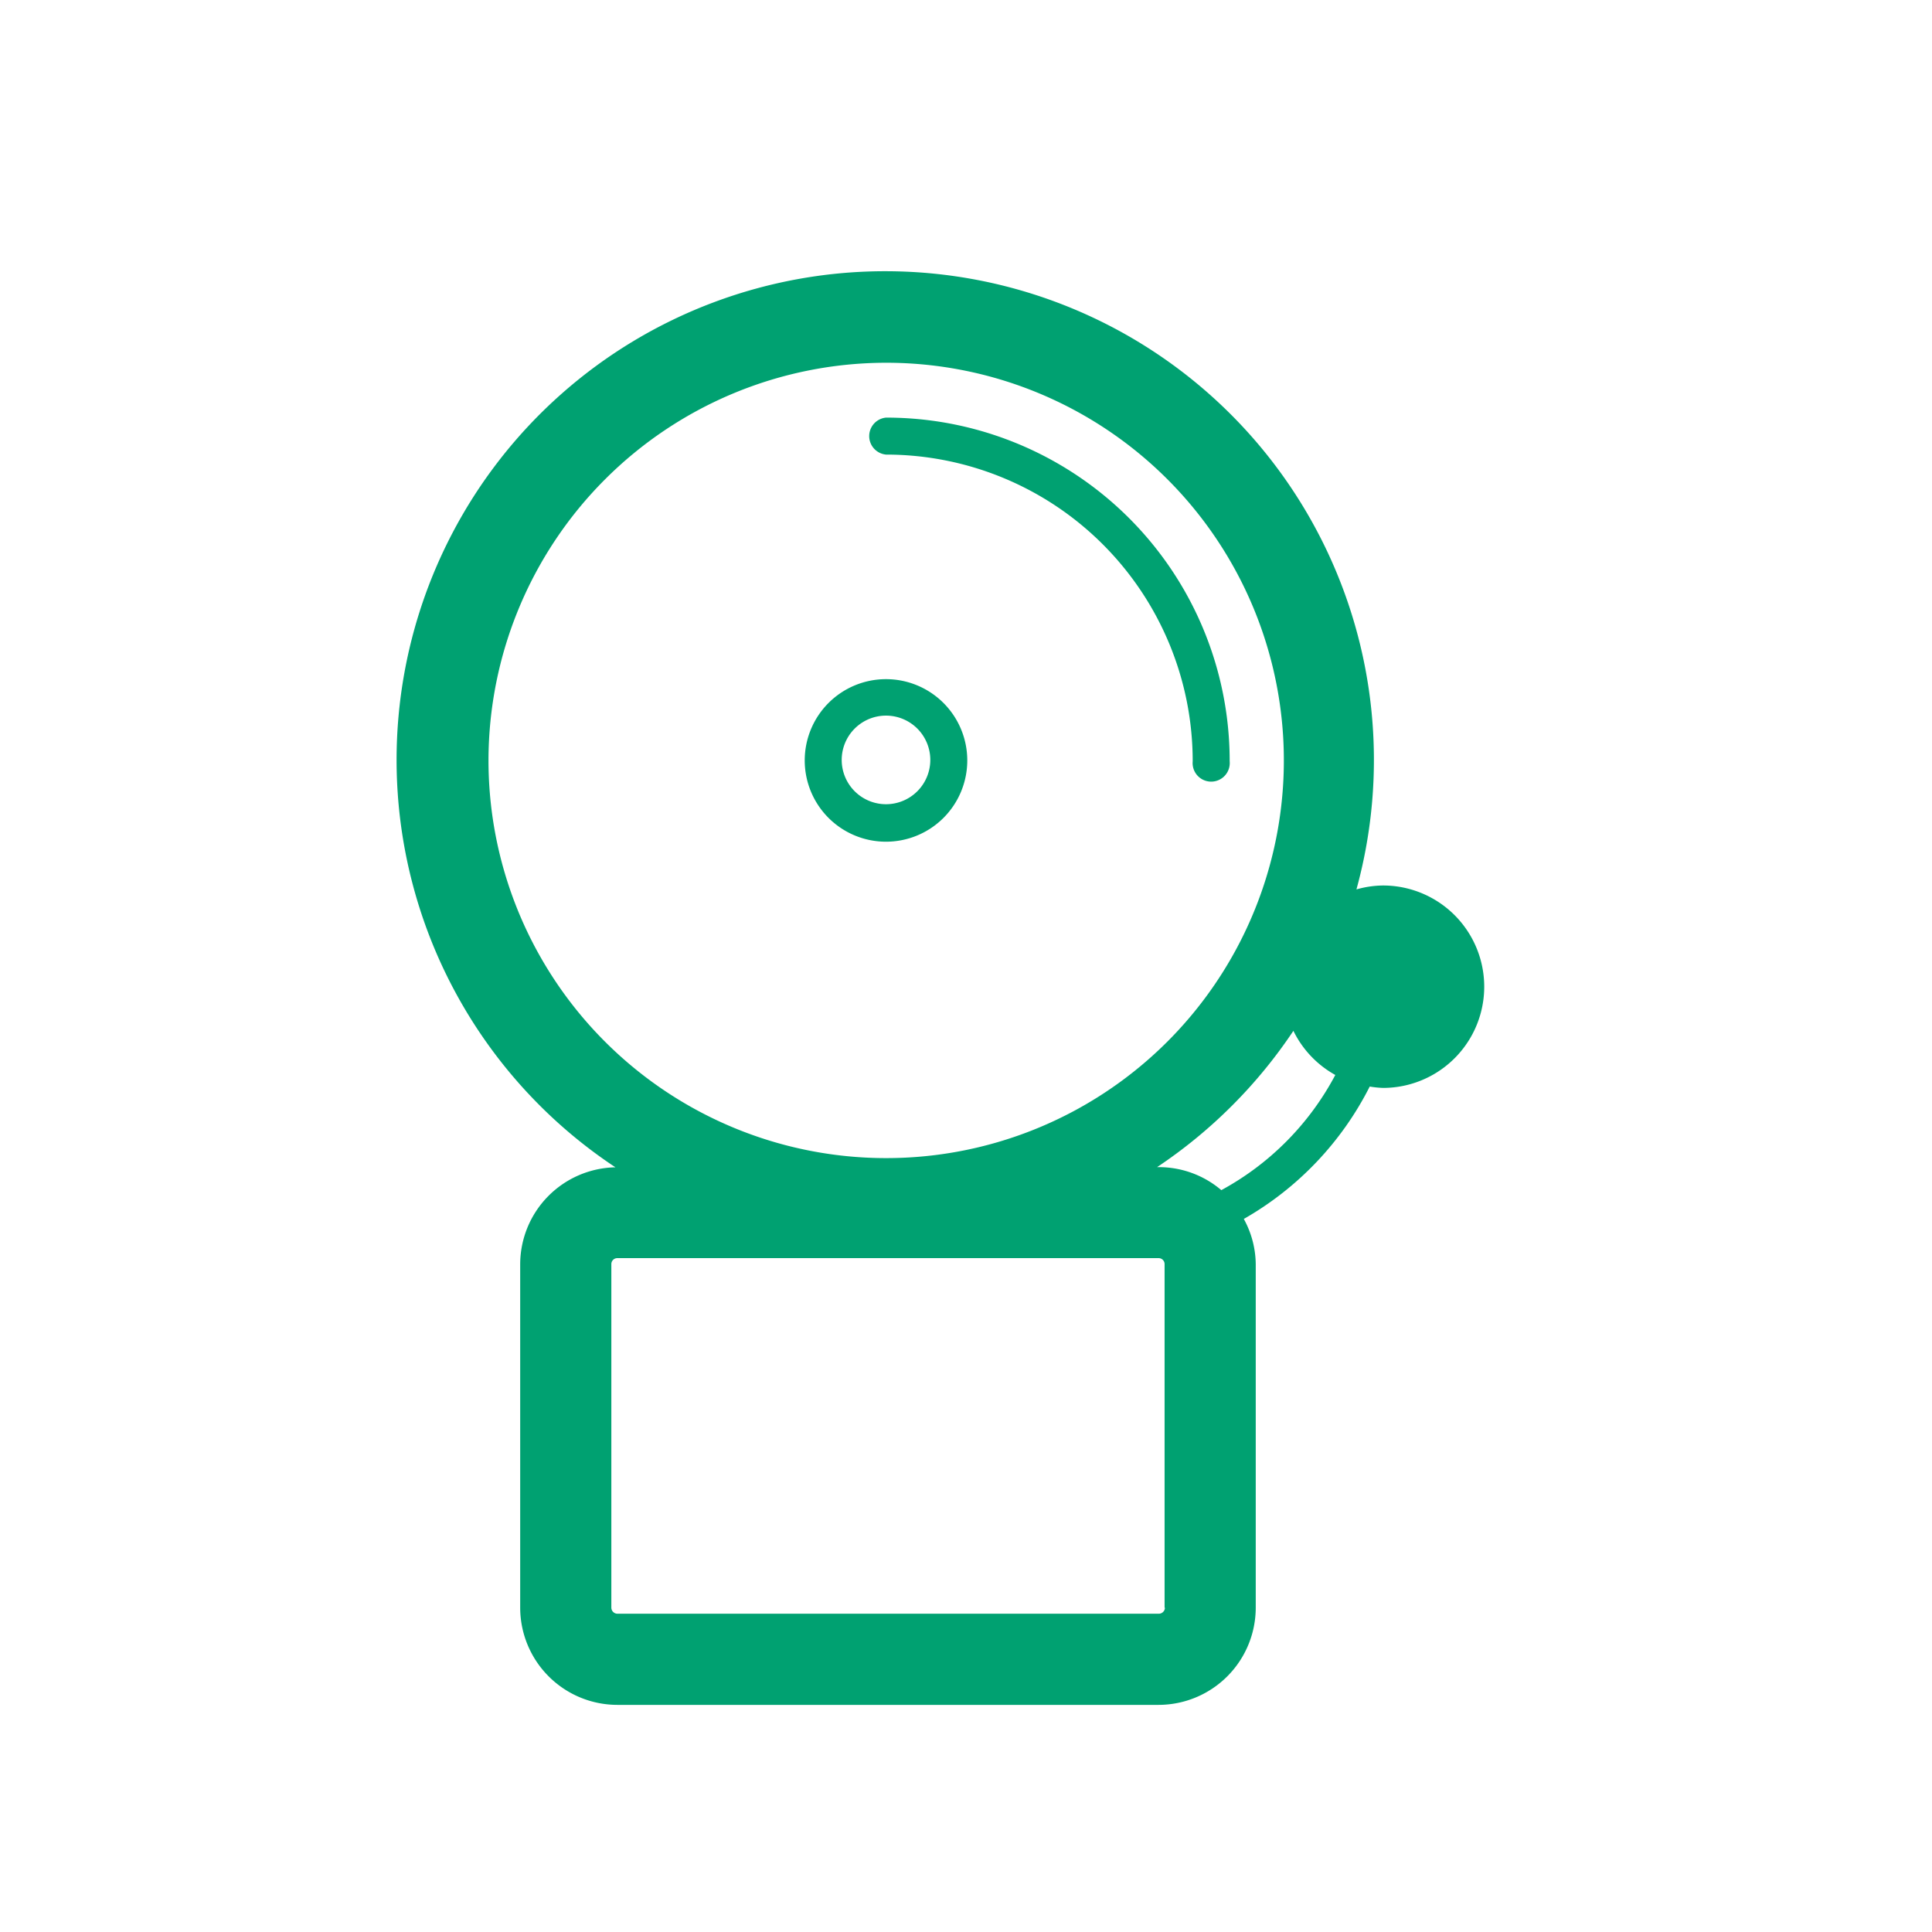 <svg id="Layer_1" data-name="Layer 1" xmlns="http://www.w3.org/2000/svg" width="40mm" height="40mm" viewBox="0 0 113.39 113.39"><defs><style>.cls-1{fill:#00a171;}</style></defs><title>stpicon</title><path class="cls-1" d="M52,49.4a4.77,4.77,0,1,0-4.77-4.77A4.77,4.77,0,0,0,52,49.4ZM52,42a2.6,2.6,0,1,1-2.6,2.6A2.6,2.6,0,0,1,52,42Z"/><path class="cls-1" d="M36.12,68.51a5.7,5.7,0,0,0-5.59,5.69V94.36a5.71,5.71,0,0,0,5.7,5.7H68a5.71,5.71,0,0,0,5.7-5.7V74.19A5.62,5.62,0,0,0,73,71.54a18.59,18.59,0,0,0,7.39-7.77,5.82,5.82,0,0,0,.78.08,5.94,5.94,0,0,0,0-11.88,5.86,5.86,0,0,0-1.56.23A28.68,28.68,0,1,0,36.12,68.51ZM68.37,94.36a0.36,0.36,0,0,1-.35.35H36.23a0.36,0.36,0,0,1-.35-0.35V74.19a0.35,0.35,0,0,1,.35-0.35H68a0.35,0.35,0,0,1,.35.35V94.36Zm10-31.27a16.44,16.44,0,0,1-6.69,6.76A5.65,5.65,0,0,0,68,68.5H67.91a28.91,28.91,0,0,0,8-8A5.94,5.94,0,0,0,78.35,63.08ZM52,21.29A23.34,23.34,0,1,1,28.67,44.63,23.36,23.36,0,0,1,52,21.29Z"/><path class="cls-1" d="M52,26.68a18,18,0,0,1,18,18,1.09,1.09,0,1,0,2.17,0A20.15,20.15,0,0,0,52,24.51,1.09,1.09,0,0,0,52,26.68Z"/></svg>
